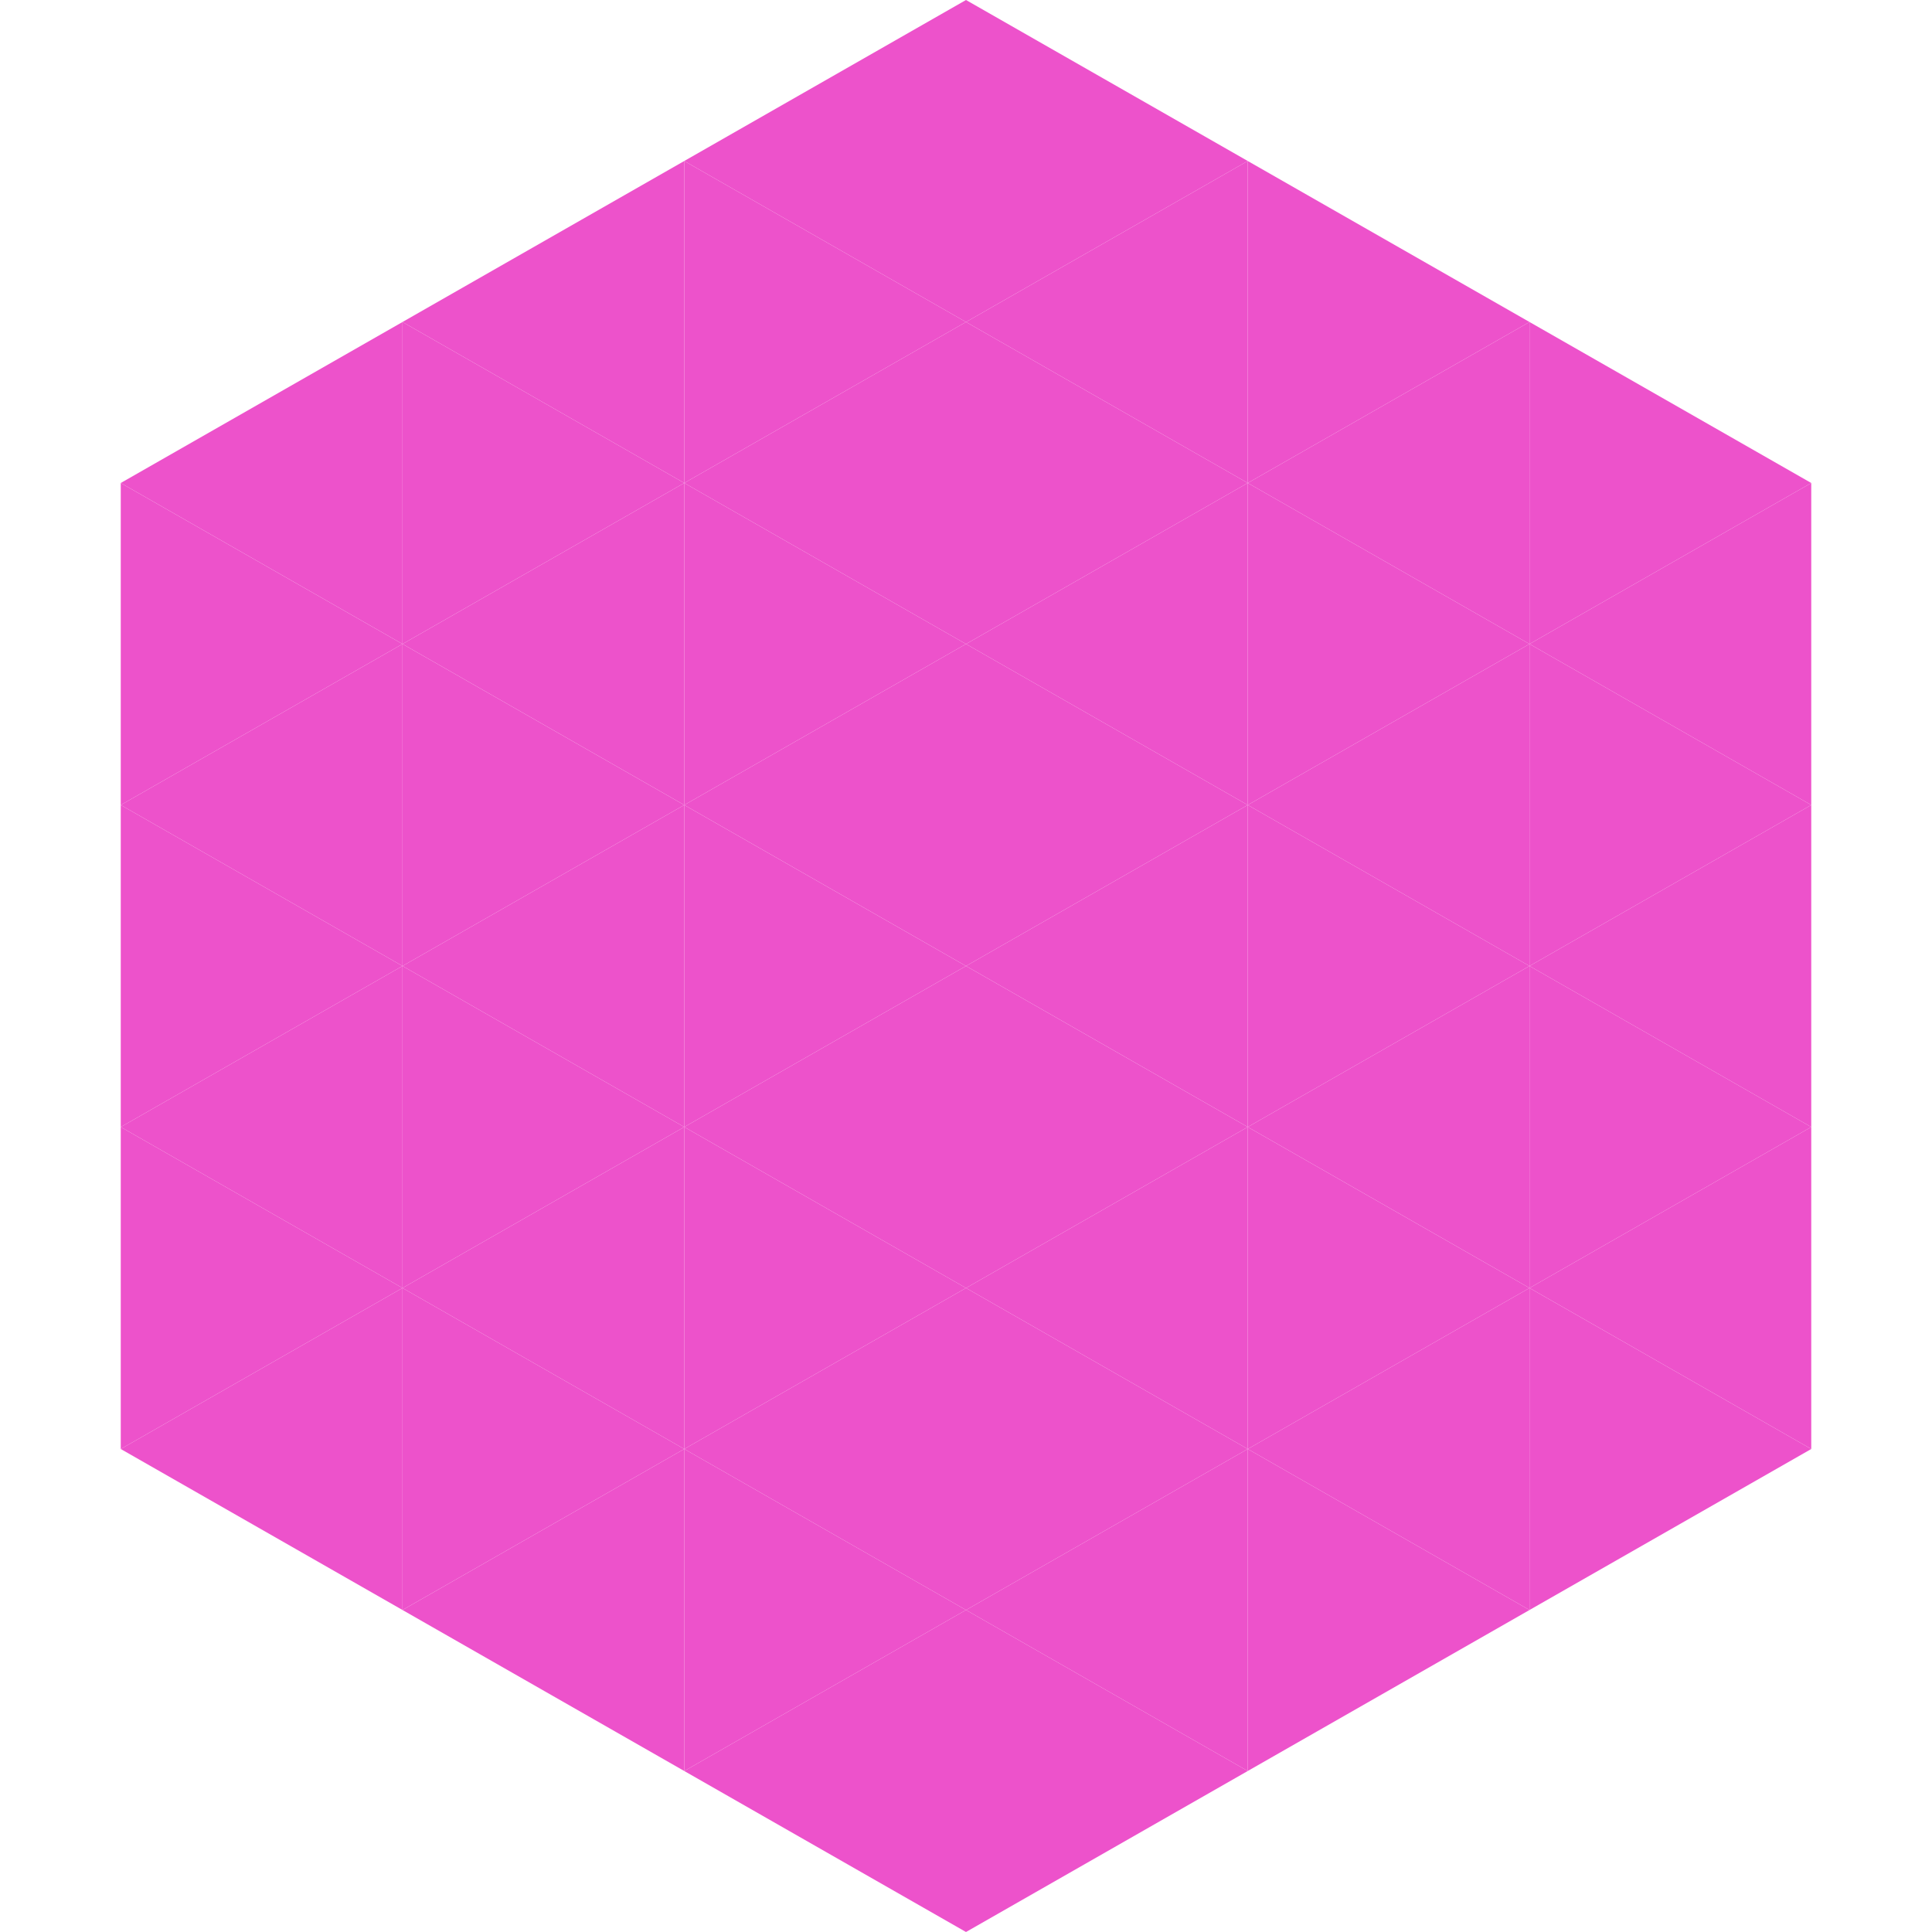 <?xml version="1.0"?>
<!-- Generated by SVGo -->
<svg width="240" height="240"
     xmlns="http://www.w3.org/2000/svg"
     xmlns:xlink="http://www.w3.org/1999/xlink">
<polygon points="50,40 15,60 50,80" style="fill:rgb(237,82,203)" />
<polygon points="190,40 225,60 190,80" style="fill:rgb(237,82,203)" />
<polygon points="15,60 50,80 15,100" style="fill:rgb(237,82,203)" />
<polygon points="225,60 190,80 225,100" style="fill:rgb(237,82,203)" />
<polygon points="50,80 15,100 50,120" style="fill:rgb(237,82,203)" />
<polygon points="190,80 225,100 190,120" style="fill:rgb(237,82,203)" />
<polygon points="15,100 50,120 15,140" style="fill:rgb(237,82,203)" />
<polygon points="225,100 190,120 225,140" style="fill:rgb(237,82,203)" />
<polygon points="50,120 15,140 50,160" style="fill:rgb(237,82,203)" />
<polygon points="190,120 225,140 190,160" style="fill:rgb(237,82,203)" />
<polygon points="15,140 50,160 15,180" style="fill:rgb(237,82,203)" />
<polygon points="225,140 190,160 225,180" style="fill:rgb(237,82,203)" />
<polygon points="50,160 15,180 50,200" style="fill:rgb(237,82,203)" />
<polygon points="190,160 225,180 190,200" style="fill:rgb(237,82,203)" />
<polygon points="15,180 50,200 15,220" style="fill:rgb(255,255,255); fill-opacity:0" />
<polygon points="225,180 190,200 225,220" style="fill:rgb(255,255,255); fill-opacity:0" />
<polygon points="50,0 85,20 50,40" style="fill:rgb(255,255,255); fill-opacity:0" />
<polygon points="190,0 155,20 190,40" style="fill:rgb(255,255,255); fill-opacity:0" />
<polygon points="85,20 50,40 85,60" style="fill:rgb(237,82,203)" />
<polygon points="155,20 190,40 155,60" style="fill:rgb(237,82,203)" />
<polygon points="50,40 85,60 50,80" style="fill:rgb(237,82,203)" />
<polygon points="190,40 155,60 190,80" style="fill:rgb(237,82,203)" />
<polygon points="85,60 50,80 85,100" style="fill:rgb(237,82,203)" />
<polygon points="155,60 190,80 155,100" style="fill:rgb(237,82,203)" />
<polygon points="50,80 85,100 50,120" style="fill:rgb(237,82,203)" />
<polygon points="190,80 155,100 190,120" style="fill:rgb(237,82,203)" />
<polygon points="85,100 50,120 85,140" style="fill:rgb(237,82,203)" />
<polygon points="155,100 190,120 155,140" style="fill:rgb(237,82,203)" />
<polygon points="50,120 85,140 50,160" style="fill:rgb(237,82,203)" />
<polygon points="190,120 155,140 190,160" style="fill:rgb(237,82,203)" />
<polygon points="85,140 50,160 85,180" style="fill:rgb(237,82,203)" />
<polygon points="155,140 190,160 155,180" style="fill:rgb(237,82,203)" />
<polygon points="50,160 85,180 50,200" style="fill:rgb(237,82,203)" />
<polygon points="190,160 155,180 190,200" style="fill:rgb(237,82,203)" />
<polygon points="85,180 50,200 85,220" style="fill:rgb(237,82,203)" />
<polygon points="155,180 190,200 155,220" style="fill:rgb(237,82,203)" />
<polygon points="120,0 85,20 120,40" style="fill:rgb(237,82,203)" />
<polygon points="120,0 155,20 120,40" style="fill:rgb(237,82,203)" />
<polygon points="85,20 120,40 85,60" style="fill:rgb(237,82,203)" />
<polygon points="155,20 120,40 155,60" style="fill:rgb(237,82,203)" />
<polygon points="120,40 85,60 120,80" style="fill:rgb(237,82,203)" />
<polygon points="120,40 155,60 120,80" style="fill:rgb(237,82,203)" />
<polygon points="85,60 120,80 85,100" style="fill:rgb(237,82,203)" />
<polygon points="155,60 120,80 155,100" style="fill:rgb(237,82,203)" />
<polygon points="120,80 85,100 120,120" style="fill:rgb(237,82,203)" />
<polygon points="120,80 155,100 120,120" style="fill:rgb(237,82,203)" />
<polygon points="85,100 120,120 85,140" style="fill:rgb(237,82,203)" />
<polygon points="155,100 120,120 155,140" style="fill:rgb(237,82,203)" />
<polygon points="120,120 85,140 120,160" style="fill:rgb(237,82,203)" />
<polygon points="120,120 155,140 120,160" style="fill:rgb(237,82,203)" />
<polygon points="85,140 120,160 85,180" style="fill:rgb(237,82,203)" />
<polygon points="155,140 120,160 155,180" style="fill:rgb(237,82,203)" />
<polygon points="120,160 85,180 120,200" style="fill:rgb(237,82,203)" />
<polygon points="120,160 155,180 120,200" style="fill:rgb(237,82,203)" />
<polygon points="85,180 120,200 85,220" style="fill:rgb(237,82,203)" />
<polygon points="155,180 120,200 155,220" style="fill:rgb(237,82,203)" />
<polygon points="120,200 85,220 120,240" style="fill:rgb(237,82,203)" />
<polygon points="120,200 155,220 120,240" style="fill:rgb(237,82,203)" />
<polygon points="85,220 120,240 85,260" style="fill:rgb(255,255,255); fill-opacity:0" />
<polygon points="155,220 120,240 155,260" style="fill:rgb(255,255,255); fill-opacity:0" />
</svg>
